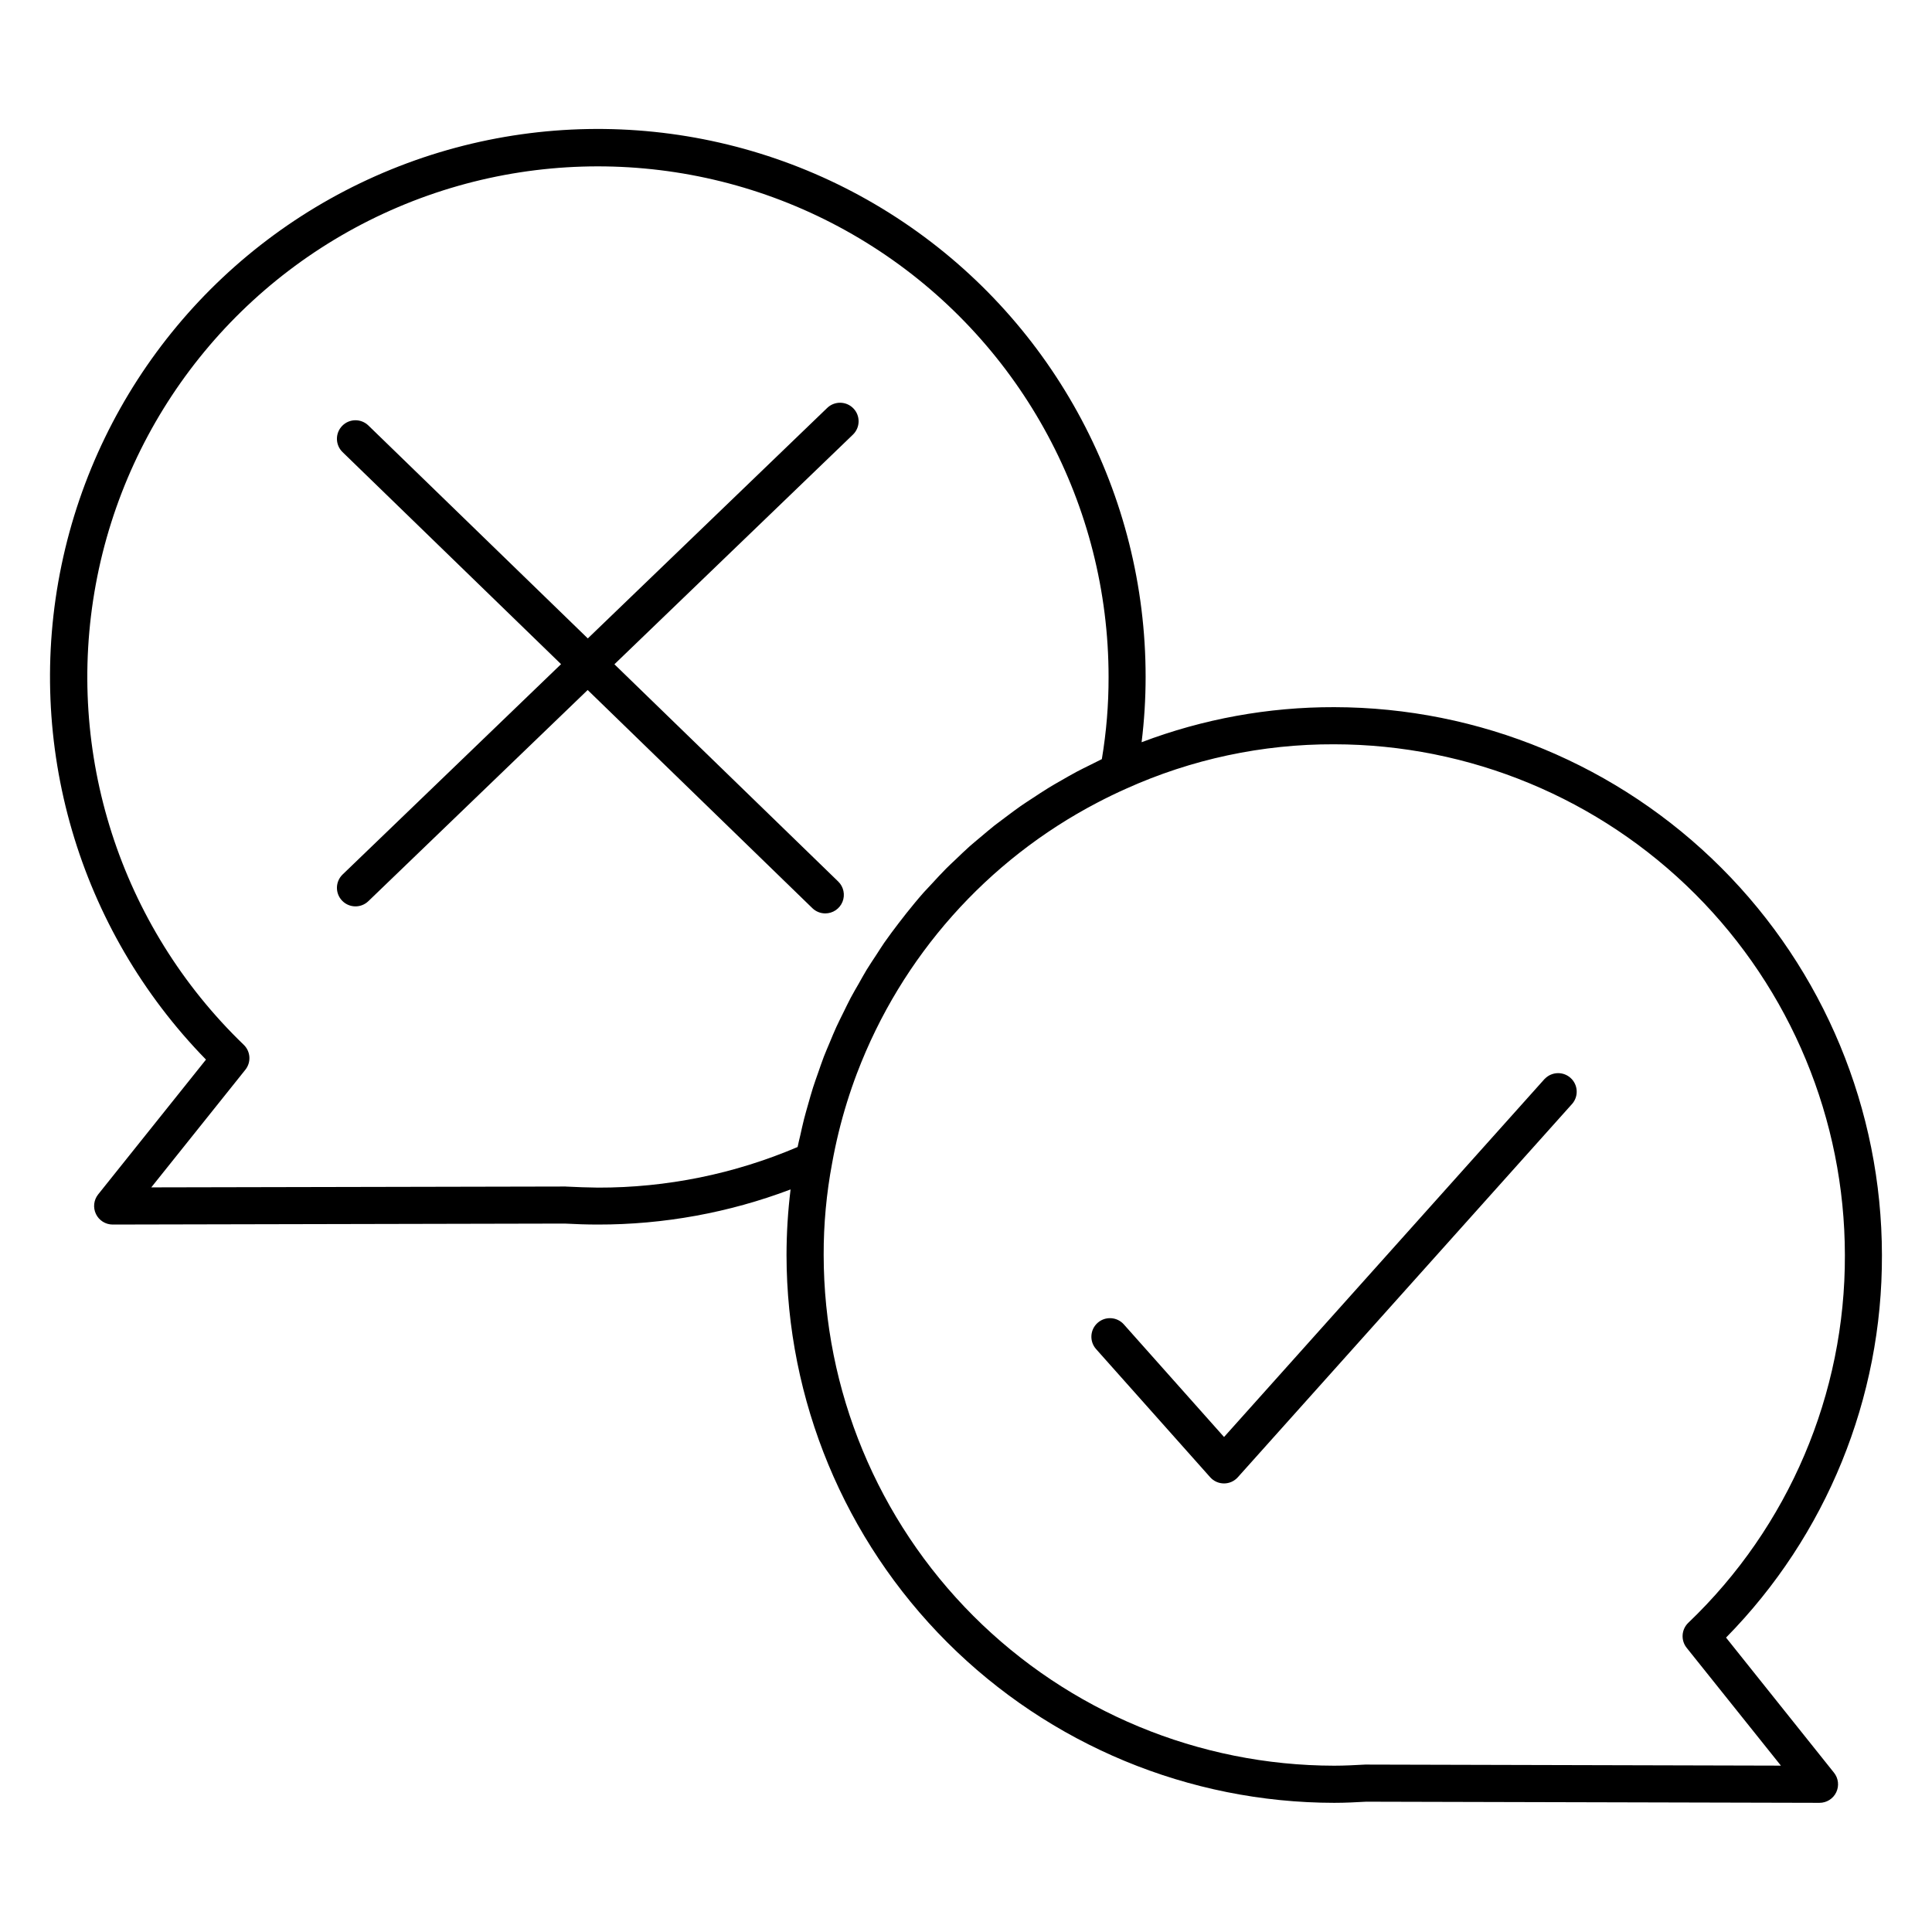 <?xml version="1.0" encoding="UTF-8"?>
<!-- Uploaded to: ICON Repo, www.svgrepo.com, Generator: ICON Repo Mixer Tools -->
<svg fill="#000000" width="800px" height="800px" version="1.1" viewBox="144 144 512 512" xmlns="http://www.w3.org/2000/svg">
 <g>
  <path d="m362.71 386.06c2.004 0 3.805-1.215 4.559-3.07 0.75-1.852 0.305-3.981-1.133-5.375l-59.312-57.574 63.207-60.855c1.957-1.883 2.016-4.992 0.133-6.949-1.883-1.953-4.992-2.012-6.949-0.129l-63.441 61.082-58.145-56.426c-1.949-1.891-5.062-1.848-6.953 0.102-1.891 1.949-1.844 5.059 0.105 6.949l57.902 56.195-57.887 55.738c-1.957 1.883-2.016 4.992-0.133 6.945 1.883 1.957 4.992 2.016 6.949 0.133l58.125-55.965 59.543 57.809c0.918 0.895 2.148 1.395 3.43 1.391z"/>
  <path d="m601.42 577.98c26.602-27.031 41.449-63.473 41.312-101.4-0.047-38.484-15.352-75.383-42.566-102.6-27.211-27.215-64.105-42.523-102.59-42.574-17.438-0.039-34.734 3.109-51.039 9.293 0.707-5.742 1.062-11.52 1.066-17.301 0.02-48.344-24.027-93.52-64.133-120.5-40.109-26.984-91.016-32.234-135.79-14.004-44.77 18.23-77.531 57.547-87.379 104.88-9.848 47.328 4.508 96.449 38.289 131.03l-28.582 35.734c-1.172 1.477-1.395 3.496-0.578 5.191 0.816 1.699 2.531 2.781 4.418 2.789l119.81-0.258c2.906 0.156 5.809 0.258 8.762 0.258h-0.004c17.457 0.027 34.773-3.125 51.098-9.305-0.707 5.762-1.066 11.562-1.074 17.367 0.035 38.484 15.336 75.387 42.543 102.61 27.211 27.219 64.105 42.531 102.59 42.578 2.957 0 5.91-0.156 8.484-0.301l120.13 0.301c1.891 0 3.617-1.082 4.434-2.785 0.82-1.703 0.59-3.727-0.594-5.203zm-307.5-119.54-109.83 0.227 24.934-31.176c1.582-1.984 1.398-4.848-0.43-6.609-32.715-31.508-47.445-77.328-39.211-122 8.234-44.668 38.328-82.23 80.125-100 41.801-17.777 89.73-13.395 127.61 11.664 37.887 25.059 60.672 67.453 60.668 112.88 0.016 7.289-0.582 14.562-1.785 21.75-1.008 0.504-2.016 1.008-3.023 1.512-1.219 0.605-2.438 1.195-3.633 1.828-1.402 0.746-2.766 1.543-4.137 2.328-1.148 0.66-2.312 1.309-3.441 2.016-1.367 0.836-2.695 1.723-4.031 2.602-1.082 0.711-2.176 1.406-3.234 2.144-1.328 0.926-2.621 1.906-3.914 2.875-1.008 0.754-2.016 1.512-3.023 2.273-1.293 1.008-2.519 2.102-3.805 3.164-0.934 0.789-1.883 1.559-2.797 2.367-1.27 1.129-2.484 2.316-3.715 3.492-0.84 0.805-1.715 1.582-2.519 2.41-1.289 1.293-2.519 2.644-3.754 3.981-0.699 0.762-1.43 1.512-2.117 2.266-1.578 1.777-3.082 3.613-4.57 5.473-0.707 0.883-1.395 1.777-2.086 2.68-1.316 1.727-2.629 3.465-3.871 5.25-0.727 1.055-1.395 2.141-2.098 3.211-0.855 1.316-1.742 2.609-2.559 3.949-0.734 1.211-1.406 2.453-2.109 3.688-0.707 1.234-1.441 2.473-2.117 3.742-0.676 1.27-1.316 2.637-1.969 3.953-0.609 1.246-1.246 2.473-1.82 3.734-0.625 1.359-1.184 2.746-1.762 4.125-0.527 1.27-1.082 2.519-1.578 3.805-0.543 1.406-1.008 2.832-1.512 4.254-0.453 1.301-0.926 2.59-1.344 3.906-0.457 1.438-0.863 2.891-1.273 4.344-0.379 1.34-0.77 2.672-1.117 4.031-0.367 1.445-0.68 2.906-1.008 4.367-0.223 1.008-0.504 2.016-0.691 3.023l0.012-0.004c-16.723 7.141-34.719 10.805-52.902 10.766-2.832-0.031-5.562-0.133-8.562-0.281zm211.88 153.19c-2.68 0.145-5.465 0.297-8.238 0.297h0.004c-35.879-0.047-70.27-14.328-95.633-39.703-25.359-25.375-39.621-59.773-39.652-95.648-0.023-8.164 0.73-16.309 2.242-24.328 0.98-5.449 2.293-10.836 3.934-16.125 0.816-2.625 1.711-5.215 2.68-7.773h0.004c11.75-30.891 34.426-56.395 63.73-71.68 2.453-1.285 4.957-2.5 7.512-3.637 17.336-7.836 36.148-11.855 55.172-11.789 35.883 0.031 70.289 14.301 95.668 39.672 25.375 25.371 39.648 59.773 39.691 95.66 0.129 36.812-14.879 72.062-41.504 97.488-1.828 1.762-2.016 4.625-0.434 6.613l24.984 31.234z"/>
  <path d="m553.38 429.88-84.996 94.941-26.562-29.848c-1.809-2.027-4.922-2.207-6.949-0.398-2.027 1.809-2.207 4.918-0.398 6.949l30.23 33.957c0.93 1.047 2.266 1.645 3.668 1.645 1.398 0.004 2.731-0.594 3.66-1.637l88.688-99.047c1.676-2.039 1.449-5.035-0.52-6.793-1.965-1.758-4.969-1.652-6.809 0.242z"/>
 </g>
</svg>